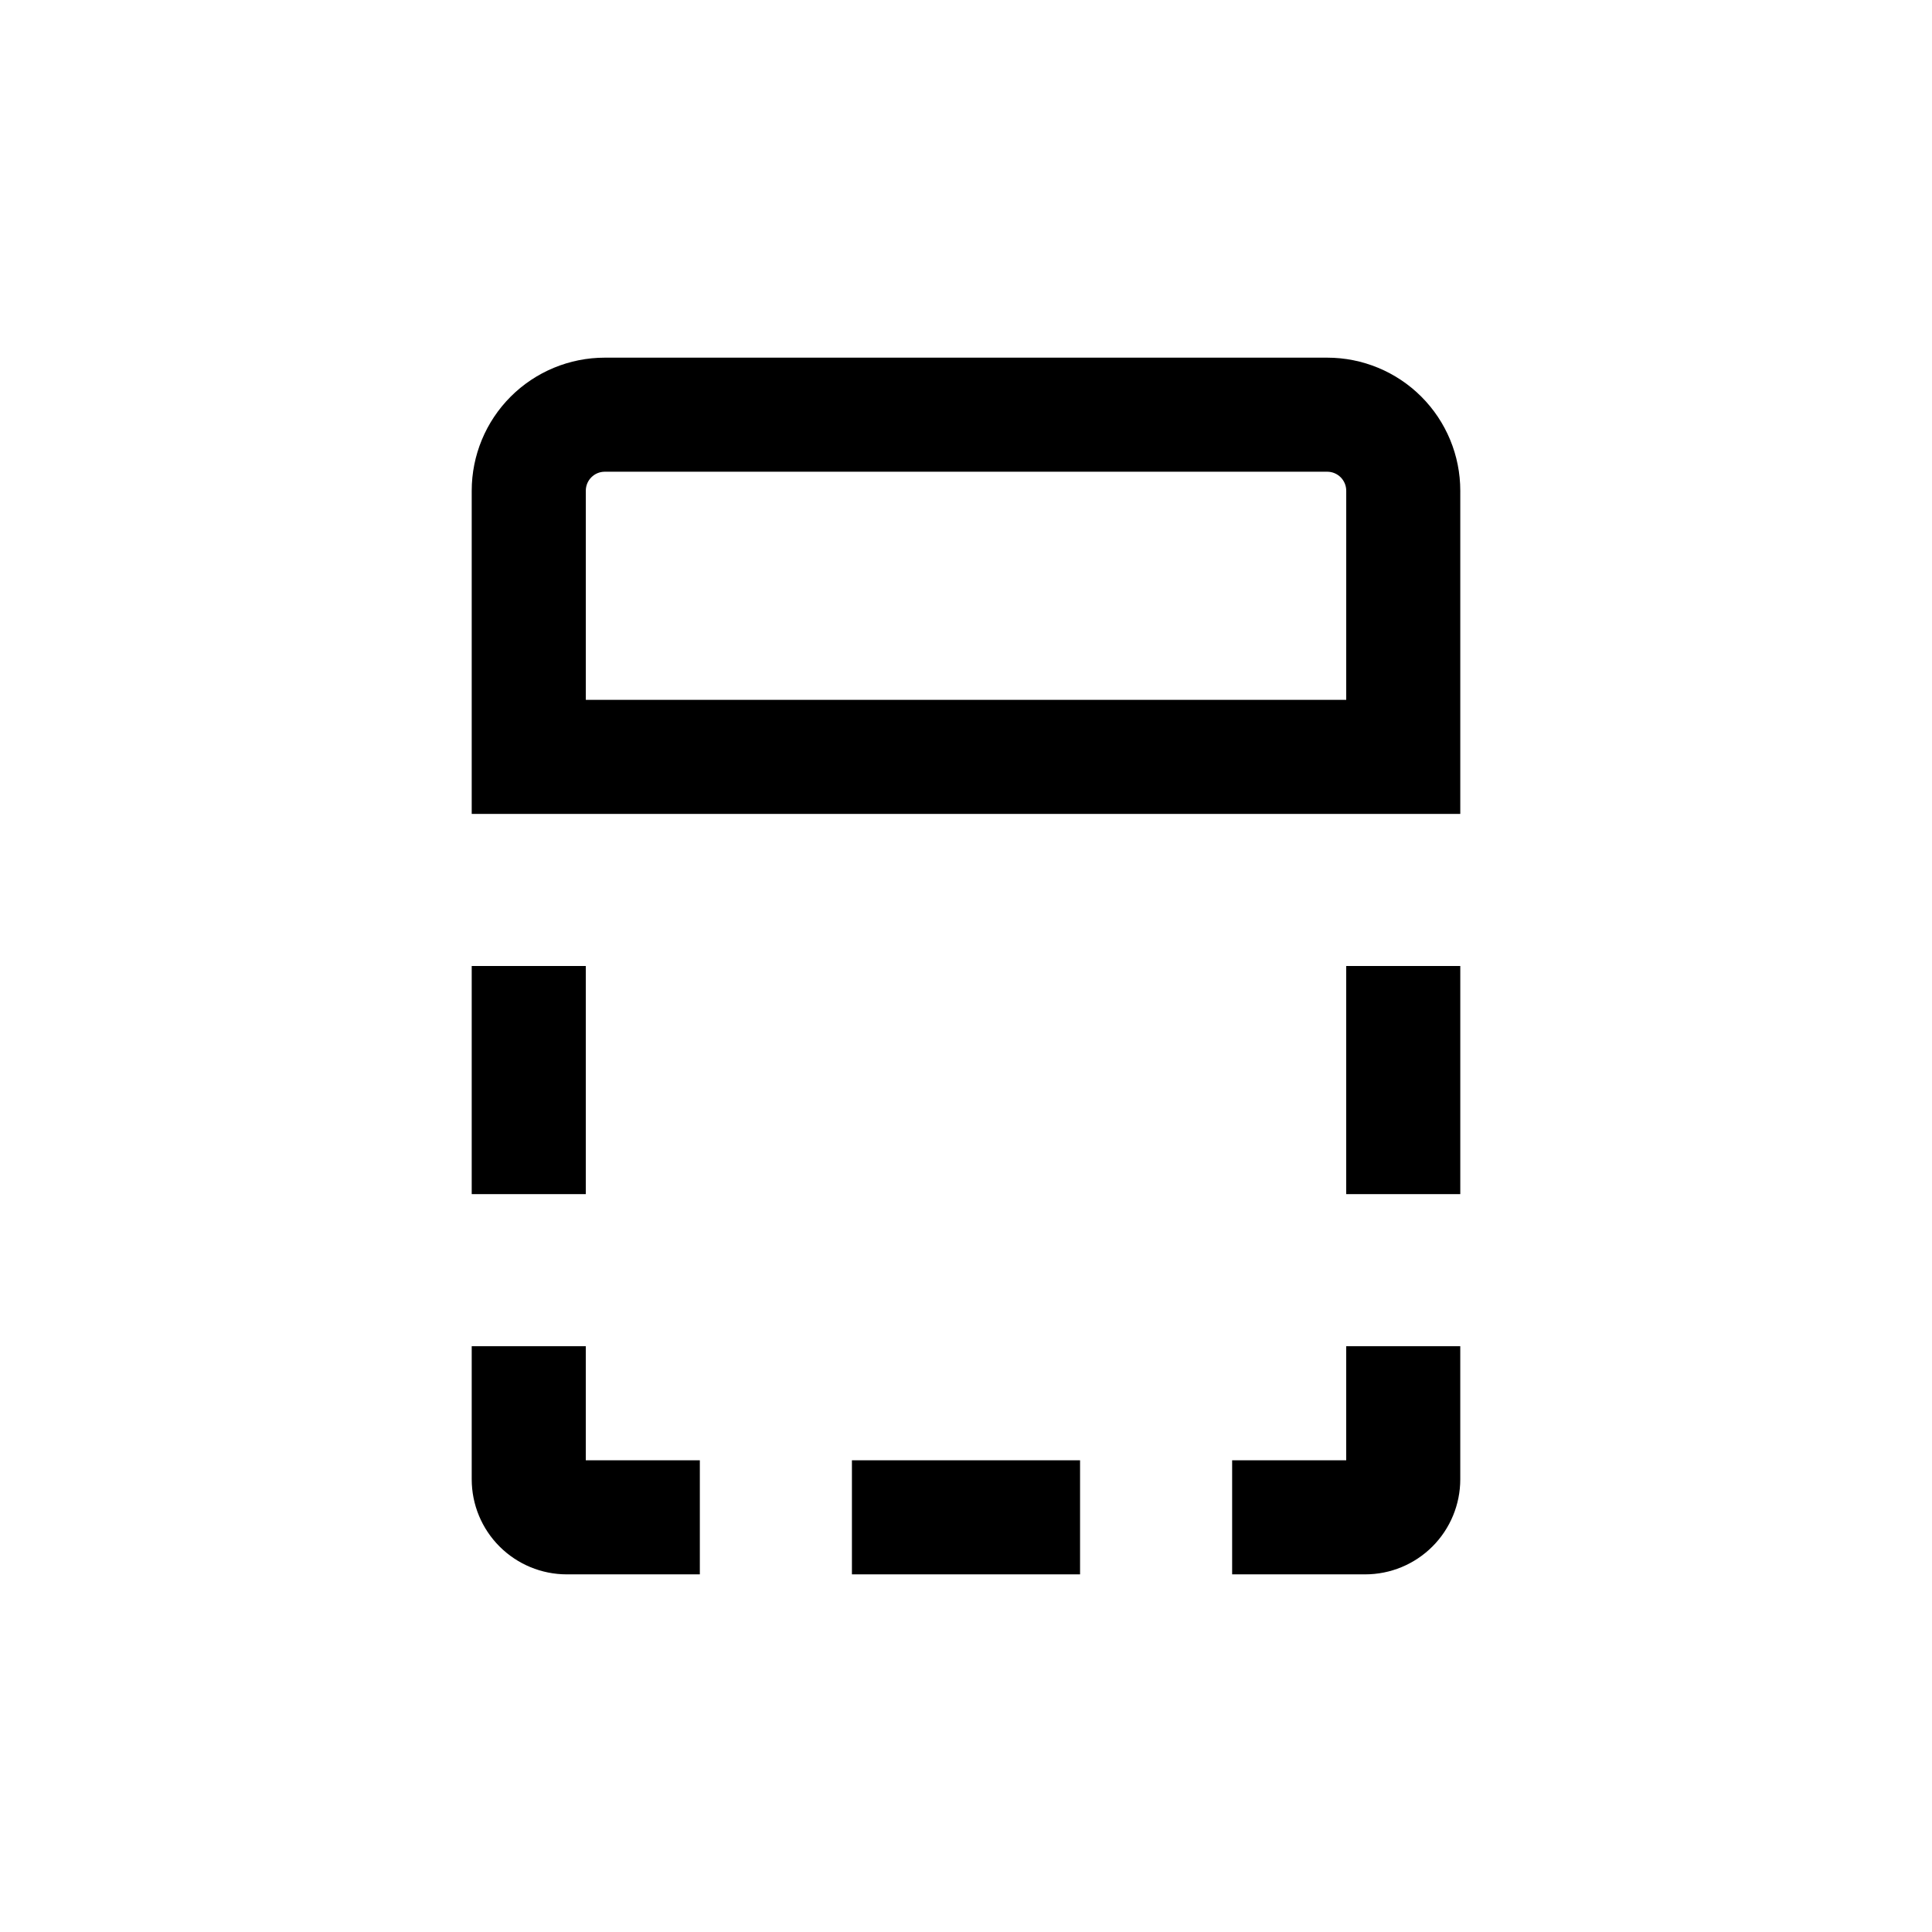 <?xml version="1.0" encoding="UTF-8"?>
<!-- Uploaded to: ICON Repo, www.svgrepo.com, Generator: ICON Repo Mixer Tools -->
<svg fill="#000000" width="800px" height="800px" version="1.1" viewBox="144 144 512 512" xmlns="http://www.w3.org/2000/svg">
 <g>
  <path d="m530.99 274.05c0-9.355-3.715-18.324-10.328-24.938-6.613-6.613-15.586-10.328-24.938-10.328h-191.45c-9.352 0-18.32 3.715-24.938 10.328-6.613 6.613-10.328 15.582-10.328 24.938v85.648h261.98zm-30.227 55.418h-201.52v-55.418c0-2.785 2.254-5.039 5.035-5.039h191.45c1.336 0 2.617 0.531 3.562 1.477 0.945 0.945 1.477 2.227 1.477 3.562z"/>
  <path d="m269.01 400h30.23v60.457h-30.23z"/>
  <path d="m369.77 530.99h60.457v30.23h-60.457z"/>
  <path d="m500.76 400h30.23v60.457h-30.23z"/>
  <path d="m269.01 536.03c0 6.68 2.652 13.09 7.379 17.812 4.723 4.723 11.133 7.379 17.812 7.379h35.266v-30.23h-30.227v-30.227h-30.23z"/>
  <path d="m500.76 530.99h-30.23v30.23h35.266c6.684 0 13.09-2.656 17.812-7.379 4.727-4.723 7.379-11.133 7.379-17.812v-35.266h-30.227z"/>
 </g>
</svg>